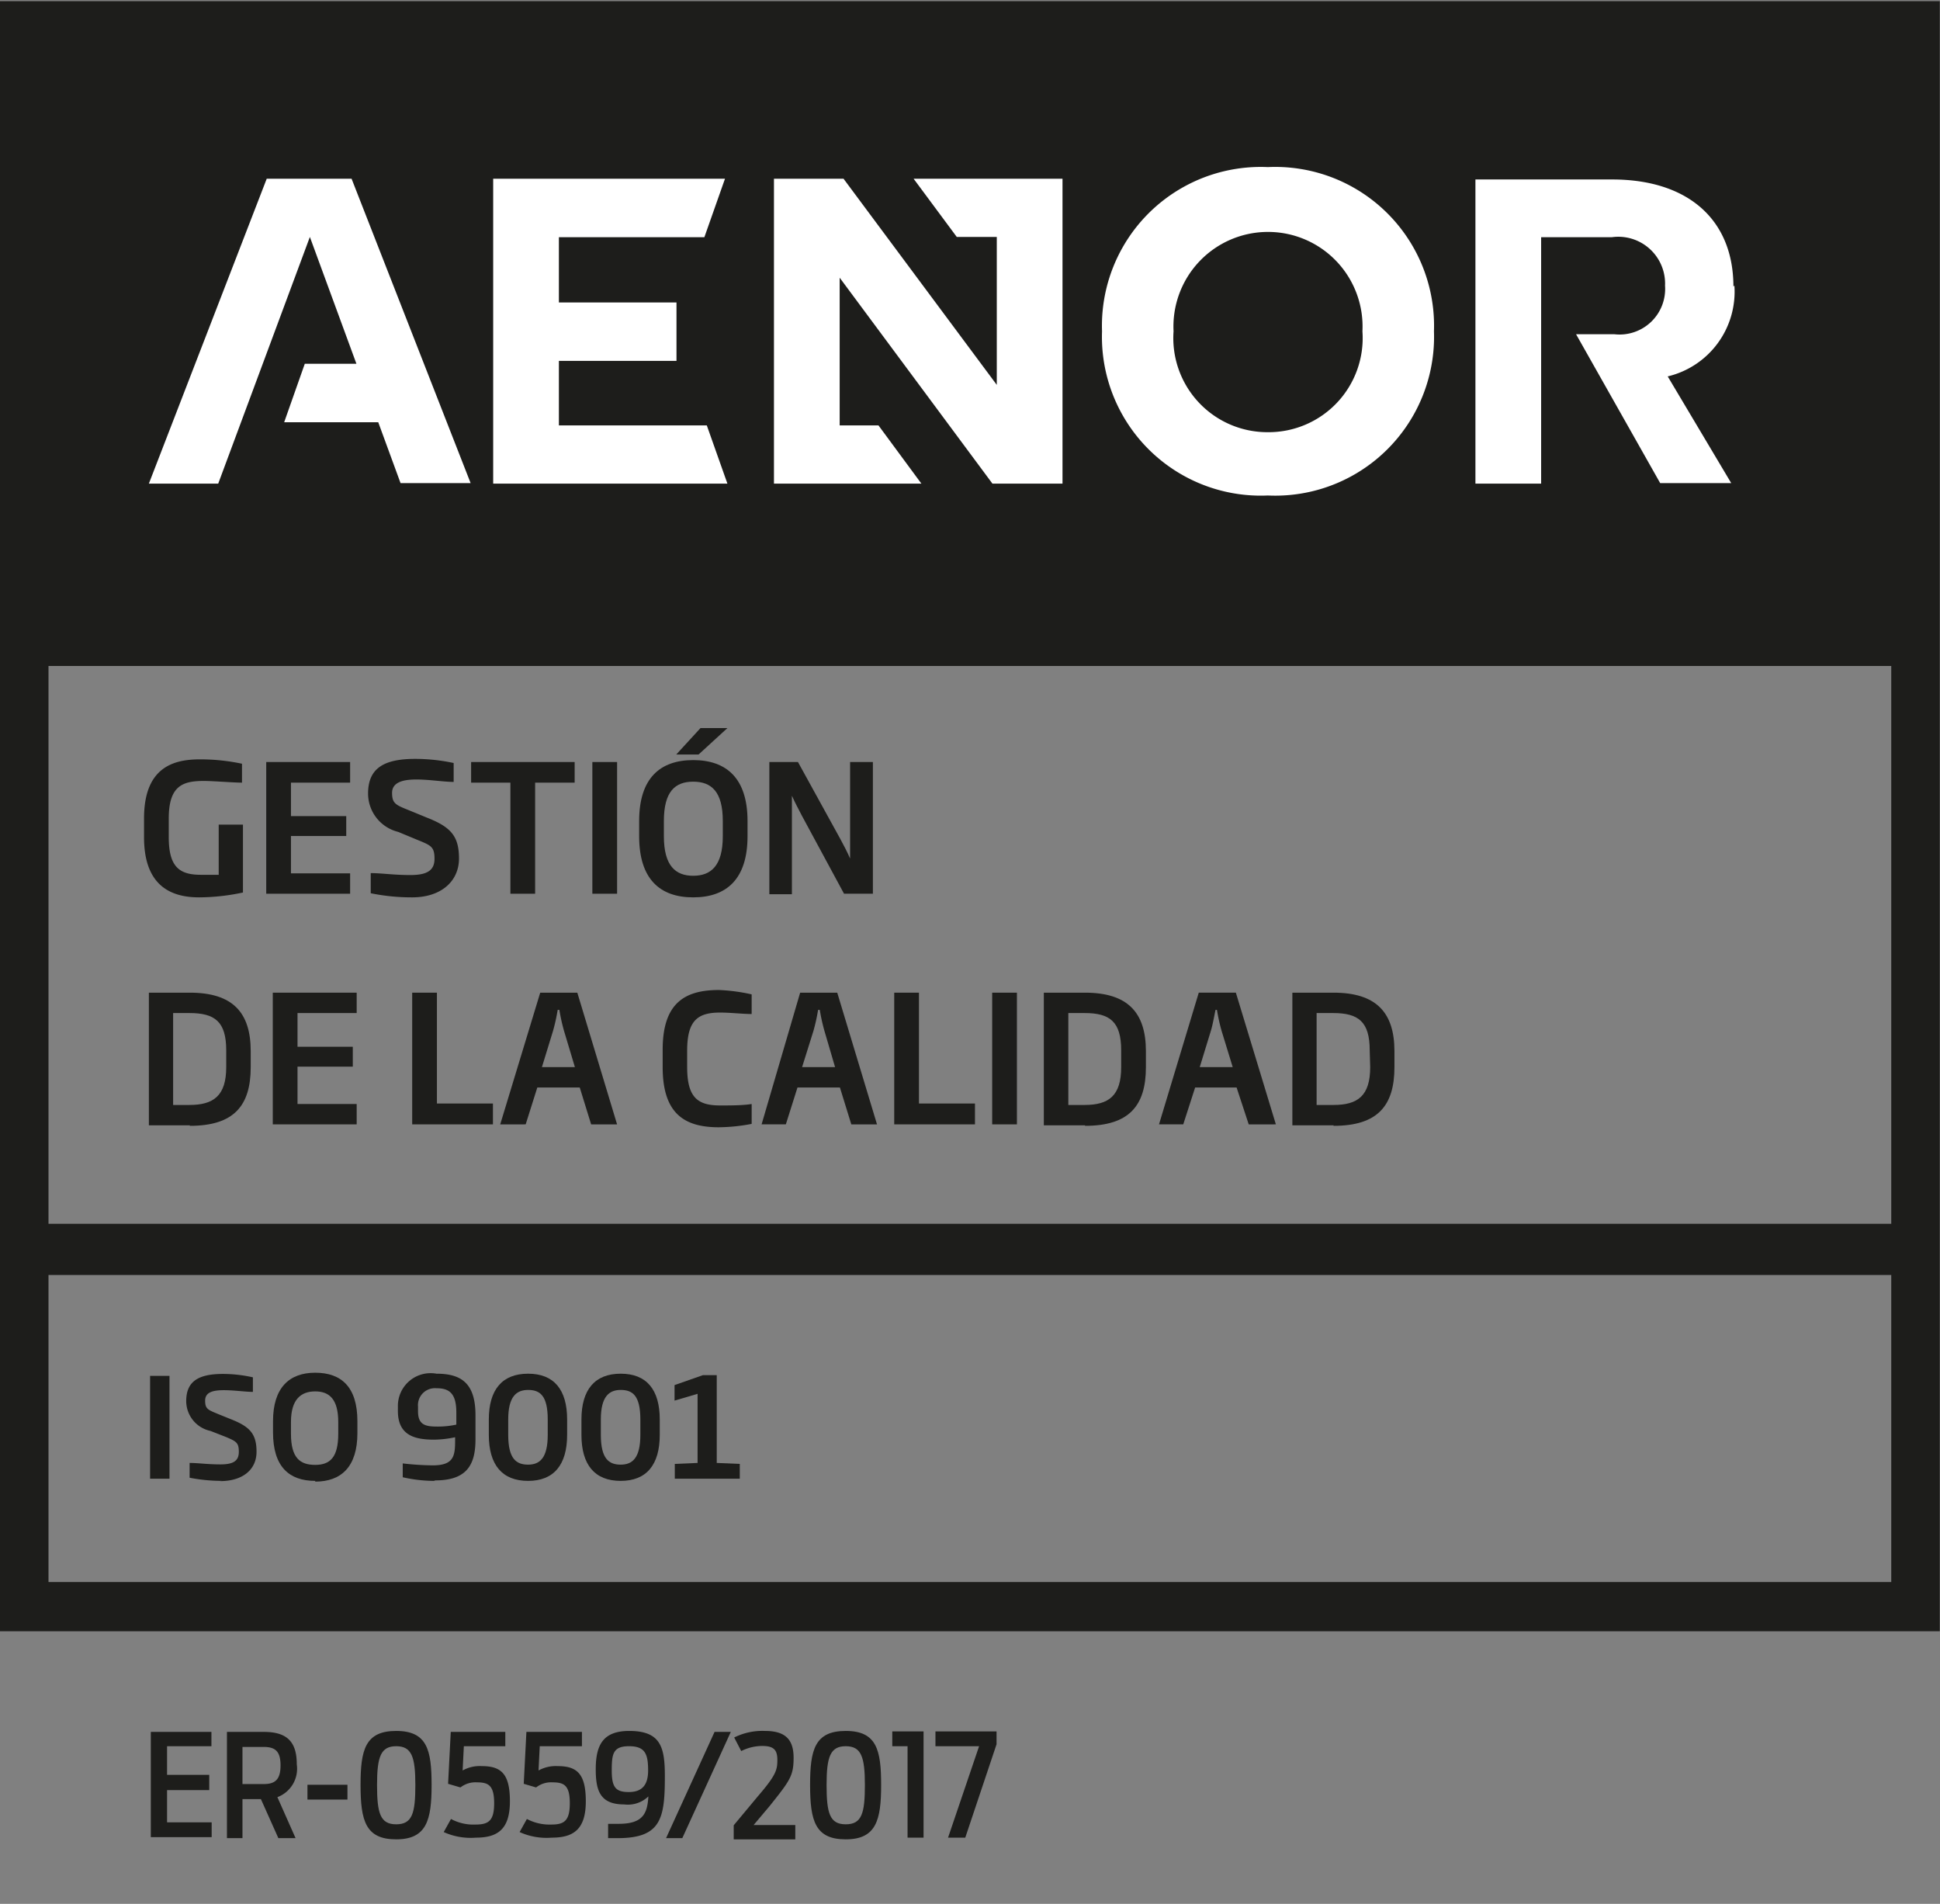 <svg xmlns="http://www.w3.org/2000/svg" xmlns:xlink="http://www.w3.org/1999/xlink" width="80.01" height="78.5" viewBox="0 0 80.01 78.5"><rect x="0" y="0" width="80.01" height="78.5" fill="#808080" stroke="none"/><defs><style>.a{fill:none;}.b{clip-path:url(#a);}.c{fill:#1d1d1b;}.d{fill:#fff;}</style><clipPath id="a" transform="translate(0)"><rect class="a" width="80" height="67.31"/></clipPath></defs><rect class="a" x="0.01" width="80" height="78.5"/><g class="b"><path class="c" d="M8.21,37C7,37,5.94,36.48,5.94,34.52v-.77c0-2.08,1.17-2.44,2.3-2.44a8.3,8.3,0,0,1,1.74.18v.78c-.35,0-1.2-.07-1.57-.07-.88,0-1.45.2-1.45,1.55v.77c0,1.24.45,1.55,1.33,1.55.27,0,.54,0,.73,0V34h1V36.8A8.82,8.82,0,0,1,8.21,37" transform="translate(0)"/><polygon class="c" points="10.98 36.85 10.98 31.42 14.44 31.42 14.44 32.27 12 32.27 12 33.65 14.28 33.65 14.28 34.47 12 34.47 12 36.01 14.44 36.01 14.44 36.85 10.98 36.85"/><path class="c" d="M17,37a8.41,8.41,0,0,1-1.71-.17V36c.45,0,.95.08,1.63.08s1-.18,1-.67-.14-.55-.68-.77l-.82-.34a1.63,1.63,0,0,1-1.24-1.58c0-1.05.66-1.43,1.95-1.43a7.67,7.67,0,0,1,1.58.17v.78c-.41,0-1-.1-1.54-.1s-1,.11-1,.55.15.5.7.72l.73.3c1,.39,1.33.77,1.33,1.69S18.21,37,17,37" transform="translate(0)"/><polygon class="c" points="22.07 32.27 22.07 36.85 21.05 36.85 21.05 32.27 19.43 32.27 19.43 31.42 23.7 31.42 23.7 32.27 22.07 32.27"/><rect class="c" x="24.43" y="31.42" width="1.02" height="5.43"/><path class="c" d="M28.59,37c-1.38,0-2.23-.76-2.23-2.52v-.63c0-1.76.86-2.51,2.23-2.51s2.24.75,2.24,2.51v.63c0,1.76-.86,2.52-2.24,2.52m1.22-3.15c0-1.21-.47-1.62-1.22-1.62s-1.21.41-1.21,1.62v.63c0,1.22.48,1.63,1.21,1.63s1.22-.41,1.22-1.63Zm-1-2.74h-.92l1-1.09H30Z" transform="translate(0)"/><path class="c" d="M34.81,36.85l-1.74-3.22c-.13-.25-.29-.55-.41-.82h0c0,.31,0,.65,0,1v3.06h-.93V31.42h1.18l1.74,3.16c.13.24.3.56.41.82h0c0-.32,0-.7,0-1V31.42H36v5.43Z" transform="translate(0)"/><path class="c" d="M7.83,46.4c-.66,0-1,0-1.69,0V40.93c.66,0,1,0,1.69,0,1.77,0,2.51.82,2.51,2.41V44c0,1.6-.7,2.42-2.51,2.42m1.5-3.11c0-1.19-.47-1.54-1.52-1.54H7.14v3.79h.67c1,0,1.52-.38,1.52-1.56Z" transform="translate(0)"/><polygon class="c" points="11.25 46.36 11.25 40.93 14.71 40.93 14.71 41.77 12.27 41.77 12.27 43.16 14.55 43.16 14.55 43.98 12.27 43.98 12.27 45.52 14.71 45.52 14.71 46.36 11.25 46.36"/><polygon class="c" points="17 46.36 17 40.93 18.02 40.93 18.02 45.5 20.33 45.5 20.33 46.36 17 46.36"/><path class="c" d="M24.38,46.36l-.47-1.52H22.16l-.48,1.52H20.63l1.65-5.43h1.53l1.64,5.43ZM23.26,42.5a7.7,7.7,0,0,1-.19-.86H23a7.7,7.7,0,0,1-.19.86L22.35,44h1.36Z" transform="translate(0)"/><path class="c" d="M29.65,46.48c-1.39,0-2.32-.53-2.32-2.48v-.72c0-1.94.93-2.46,2.32-2.46A7.51,7.51,0,0,1,31,41v.81c-.36,0-.88-.06-1.3-.06-.92,0-1.36.32-1.36,1.57V44c0,1.26.44,1.58,1.36,1.58.42,0,.94,0,1.3-.06v.82a7.51,7.51,0,0,1-1.37.14" transform="translate(0)"/><path class="c" d="M35.11,46.36l-.47-1.52H32.89l-.48,1.52h-1L33,40.93h1.53l1.64,5.43ZM34,42.5a7.7,7.7,0,0,1-.19-.86h-.07a7.7,7.7,0,0,1-.19.86L33.08,44h1.36Z" transform="translate(0)"/><polygon class="c" points="36.88 46.36 36.88 40.93 37.9 40.93 37.9 45.5 40.21 45.5 40.21 46.36 36.88 46.36"/><rect class="c" x="40.92" y="40.93" width="1.02" height="5.43"/><path class="c" d="M44.75,46.4c-.67,0-1,0-1.7,0V40.93c.66,0,1,0,1.7,0,1.76,0,2.51.82,2.51,2.41V44c0,1.6-.7,2.42-2.51,2.42m1.49-3.11c0-1.19-.47-1.54-1.51-1.54h-.67v3.79h.67c1,0,1.51-.38,1.51-1.56Z" transform="translate(0)"/><path class="c" d="M51.5,46.36,51,44.84H49.29l-.49,1.52h-1l1.64-5.43h1.53l1.65,5.43ZM50.38,42.5a7.7,7.7,0,0,1-.19-.86h-.06c-.06.29-.11.59-.19.86L49.48,44h1.36Z" transform="translate(0)"/><path class="c" d="M55,46.4c-.67,0-1,0-1.7,0V40.93c.66,0,1,0,1.7,0,1.76,0,2.51.82,2.51,2.41V44c0,1.6-.7,2.42-2.51,2.42m1.49-3.11c0-1.19-.47-1.54-1.51-1.54h-.68v3.79H55c1,0,1.51-.38,1.51-1.56Z" transform="translate(0)"/><rect class="c" x="6.19" y="56.73" width="0.8" height="4.24"/><path class="c" d="M9.15,61.06a7,7,0,0,1-1.33-.13v-.61c.35,0,.74.06,1.27.06s.76-.14.76-.52-.11-.43-.53-.61L8.68,59a1.26,1.26,0,0,1-1-1.23c0-.82.51-1.12,1.52-1.12a5.67,5.67,0,0,1,1.23.14v.6c-.32,0-.76-.07-1.2-.07s-.77.08-.77.43.12.38.55.56l.57.23c.74.3,1,.6,1,1.32s-.55,1.21-1.51,1.21" transform="translate(0)"/><path class="c" d="M13,61.06c-1.08,0-1.74-.59-1.74-2V58.6c0-1.37.66-2,1.74-2s1.74.59,1.74,2v.49c0,1.38-.66,2-1.74,2m.95-2.46c0-.94-.37-1.26-.95-1.26s-1,.32-1,1.26v.49c0,1,.38,1.28,1,1.28s.95-.32.95-1.28Z" transform="translate(0)"/><path class="c" d="M17.9,61.06a5.93,5.93,0,0,1-1.29-.15v-.57a11.83,11.83,0,0,0,1.23.08c.85,0,.93-.36.93-1v-.16a4.3,4.3,0,0,1-.87.1c-.8,0-1.49-.18-1.49-1.18V58A1.35,1.35,0,0,1,18,56.64c1,0,1.61.37,1.61,1.71v1c0,1.05-.36,1.69-1.66,1.69m.87-2.8c0-.8-.3-1-.82-1a.7.7,0,0,0-.76.76v.19c0,.54.28.63.77.63a3.61,3.61,0,0,0,.81-.08Z" transform="translate(0)"/><path class="c" d="M21.78,61.06c-1.07,0-1.62-.66-1.62-1.9v-.63c0-1.23.55-1.89,1.62-1.89s1.61.66,1.61,1.89v.63c0,1.24-.55,1.9-1.61,1.9m.81-2.53c0-1-.33-1.22-.81-1.22s-.82.27-.82,1.22v.63c0,1,.34,1.23.82,1.23s.81-.27.81-1.23Z" transform="translate(0)"/><path class="c" d="M25.6,61.06c-1.07,0-1.62-.66-1.62-1.9v-.63c0-1.23.55-1.89,1.62-1.89s1.61.66,1.61,1.89v.63c0,1.24-.55,1.9-1.61,1.9m.81-2.53c0-1-.33-1.22-.81-1.22s-.82.27-.82,1.22v.63c0,1,.34,1.23.82,1.23s.81-.27.81-1.23Z" transform="translate(0)"/><polygon class="c" points="27.83 60.97 27.83 60.36 28.77 60.32 28.77 57.47 27.82 57.75 27.82 57.11 28.99 56.7 29.56 56.7 29.56 60.32 30.51 60.36 30.51 60.97 27.83 60.97"/><path class="c" d="M78,.05H0V67.26H80V.05Zm0,65.18H2V52.57H78Zm0-14.77H2v-23H78Z" transform="translate(0)"/><path class="d" d="M23.05,17.54V14.88H27.9V12.47H23.05V9.78h6l.85-2.41H20.34V19.94H30l-.85-2.4ZM11,7.37,6.14,19.94H9L12.78,9.77,14.7,15l-2.13,0-.85,2.41H15.6l.92,2.51h2.89L14.5,7.37Zm41.29-.48a6.55,6.55,0,0,0-6.84,6.77,6.55,6.55,0,0,0,6.84,6.77,6.55,6.55,0,0,0,6.85-6.77,6.55,6.55,0,0,0-6.85-6.77m0,10.93a3.88,3.88,0,0,1-3.89-4.16,3.9,3.9,0,1,1,7.79,0,3.88,3.88,0,0,1-3.9,4.16m19.2-6c0-2.78-1.89-4.42-5-4.42H60.85V19.94h2.71V9.78h2.92a1.93,1.93,0,0,1,2.19,2,1.88,1.88,0,0,1-2.1,2H65l3.47,6.14H71.4l-2.62-4.4a3.59,3.59,0,0,0,2.75-3.75m-32.07-2h1.65v6.1L34.79,7.37H31.92V19.94H38l-1.77-2.4H34.63V11.45l6.3,8.49h2.89V7.37H37.68Z" transform="translate(0)"/></g><path class="c" d="M6.22,71.41h2.5V72H6.89v1.18H8.63v.63H6.89v1.33H8.73v.61H6.22Z" transform="translate(0)"/><path class="c" d="M10.76,74.18H10v1.61H9.36V71.41h1.53c1,0,1.35.46,1.35,1.34a1.25,1.25,0,0,1-.8,1.35l.75,1.69h-.71Zm.12-.62c.48,0,.69-.2.69-.77s-.21-.76-.69-.76H10v1.53Z" transform="translate(0)"/><path class="c" d="M12.68,73.59h1.65v.61H12.68Z" transform="translate(0)"/><path class="c" d="M14.87,73.6c0-1.45.19-2.23,1.47-2.23s1.46.79,1.46,2.23-.2,2.24-1.46,2.24S14.87,75.08,14.87,73.6Zm2.26,0c0-1.16-.15-1.6-.79-1.6s-.79.44-.79,1.6.13,1.62.79,1.62S17.13,74.77,17.13,73.6Z" transform="translate(0)"/><path class="c" d="M18.3,75.54l.3-.54a1.94,1.94,0,0,0,1,.23c.54,0,.78-.14.78-.88s-.24-.86-.71-.86a1,1,0,0,0-.68.21l-.51-.15.11-2.14h2.25V72H19.13l-.05,1a1.45,1.45,0,0,1,.79-.18c.8,0,1.16.32,1.16,1.45s-.48,1.5-1.4,1.5A2.7,2.7,0,0,1,18.3,75.54Z" transform="translate(0)"/><path class="c" d="M21.43,75.54l.3-.54a2,2,0,0,0,1,.23c.53,0,.77-.14.77-.88s-.24-.86-.71-.86a1,1,0,0,0-.68.21l-.51-.15.11-2.14H24V72H22.26l-.05,1a1.48,1.48,0,0,1,.79-.18c.8,0,1.16.32,1.16,1.45s-.48,1.5-1.4,1.5A2.7,2.7,0,0,1,21.43,75.54Z" transform="translate(0)"/><path class="c" d="M25.08,75.2h.44c1,0,1.18-.43,1.22-1.13a1.22,1.22,0,0,1-1,.33c-1,0-1.17-.58-1.17-1.45,0-1,.3-1.58,1.38-1.58,1.3,0,1.47.67,1.47,1.86,0,1.73-.14,2.56-1.94,2.56h-.4ZM26.73,73c0-.69-.13-1-.79-1s-.71.32-.71,1,.15.89.7.89S26.73,73.6,26.73,73Z" transform="translate(0)"/><path class="c" d="M29.47,71.41h.67l-2,4.38h-.67Z" transform="translate(0)"/><path class="c" d="M30.26,75.26l1-1.2c.74-.86.8-1.08.8-1.49s-.14-.58-.62-.58a1.93,1.93,0,0,0-.87.21l-.29-.56a2.61,2.61,0,0,1,1.27-.27c.86,0,1.18.37,1.18,1.11s-.15.94-1,2l-.65.77H32.8v.59H30.26Z" transform="translate(0)"/><path class="c" d="M33.41,73.6c0-1.45.19-2.23,1.47-2.23s1.46.79,1.46,2.23-.2,2.24-1.46,2.24S33.41,75.08,33.41,73.6Zm2.26,0c0-1.16-.15-1.6-.79-1.6s-.79.44-.79,1.6.13,1.62.79,1.62S35.67,74.77,35.67,73.6Z" transform="translate(0)"/><path class="c" d="M37.43,72H36.8v-.61h1.29v4.38h-.66Z" transform="translate(0)"/><path class="c" d="M40.38,72h-1.8v-.61H41.1v.53l-1.29,3.85H39.1Z" transform="translate(0)"/></svg>